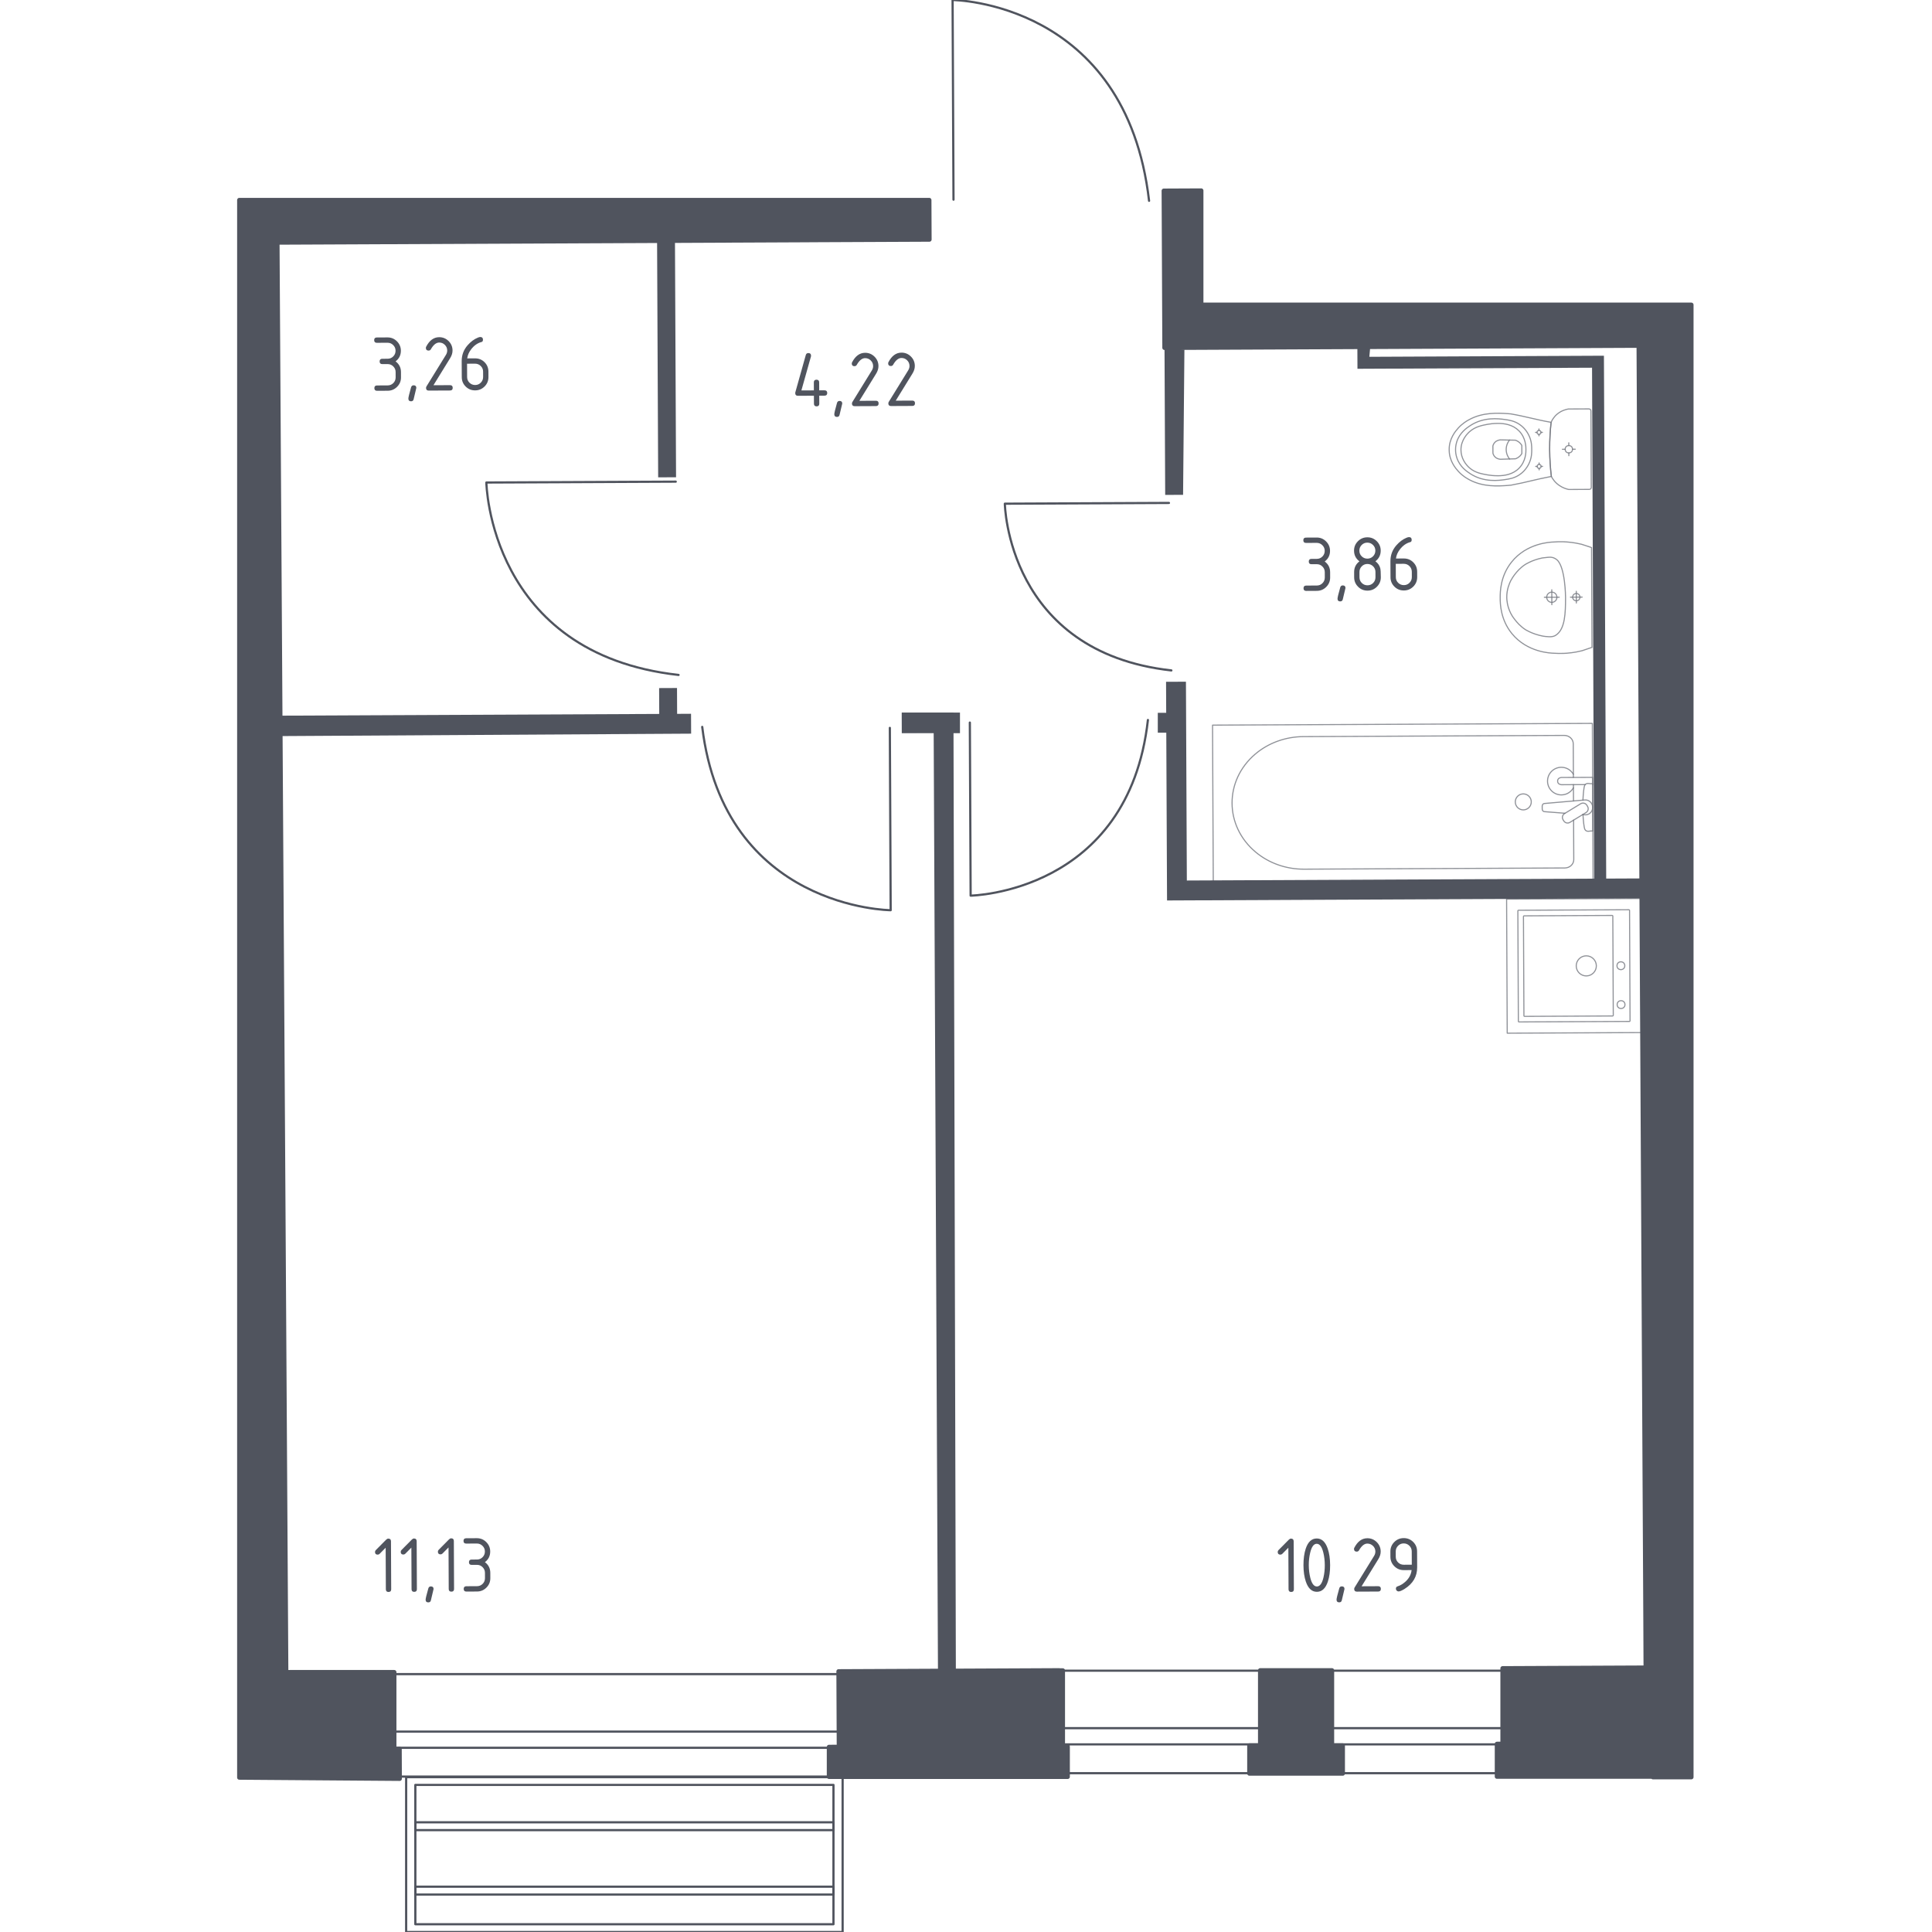 <?xml version="1.0" encoding="utf-8"?>
<!-- Generator: Adobe Illustrator 25.0.1, SVG Export Plug-In . SVG Version: 6.00 Build 0)  -->
<svg version="1.1" xmlns="http://www.w3.org/2000/svg" xmlns:xlink="http://www.w3.org/1999/xlink" x="0px" y="0px"
	 viewBox="0 0 1000 1000" style="enable-background:new 0 0 1000 1000;" xml:space="preserve">
<style type="text/css">
	.st0{fill:none;stroke:#50545E;stroke-width:1.142;stroke-linecap:round;stroke-linejoin:round;stroke-miterlimit:10;}
	.st1{fill:#50545E;}
	.st2{opacity:0.8;}
	.st3{opacity:0.8;fill:none;stroke:#50545E;stroke-width:0.571;stroke-linecap:round;stroke-linejoin:round;stroke-miterlimit:10;}
	.st4{fill:#50545E;stroke:#50545E;stroke-width:2.268;stroke-linecap:round;stroke-linejoin:round;stroke-miterlimit:10;}
</style>
<g id="_x2D_">
</g>
<g id="Окна_x2C__двери">
	<path class="st0" d="M460.58,376.75l0.43,94.37c0,0-86.09-0.57-97.54-94.88"/>
	<path class="st0" d="M501.99,374l0.41,89.58c0,0,81.72-1.29,91.76-90.92"/>
	<path class="st0" d="M349.77,249.3l-98.03,0.45c0,0,1.41,88.71,99.48,99.6"/>
	<path class="st0" d="M605.04,260.32l-84.94,0.39c0,0,1.22,76.86,86.2,86.3"/>
	<path class="st0" d="M493.53,103.34L493.06,0c0,0,89.75,0.64,101.7,103.94"/>
	<g>
		
			<rect x="294.79" y="770.03" transform="matrix(-1.836970e-16 1 -1 -1.836970e-16 1214.356 571.726)" class="st0" width="53.05" height="246.03"/>
		
			<rect x="317.13" y="777.45" transform="matrix(-4.993523e-12 1 -1 -4.993523e-12 1221.776 579.146)" class="st0" width="8.38" height="246.03"/>
	</g>
	<g>
		
			<rect x="644.89" y="768.26" transform="matrix(-1.836970e-16 1 -1 -1.836970e-16 1562.683 219.859)" class="st0" width="53.05" height="246.03"/>
		
			<rect x="667.22" y="775.68" transform="matrix(-5.210238e-12 1 -1 -5.210238e-12 1570.103 227.279)" class="st0" width="8.38" height="246.03"/>
	</g>
	<g>
		
			<rect x="283.11" y="846.97" transform="matrix(-1.836970e-16 1 -1 -1.836970e-16 1283.112 636.738)" class="st0" width="80.15" height="225.92"/>
		
			<rect x="287.13" y="851.71" transform="matrix(-1.836970e-16 1 -1 -1.836970e-16 1283.112 636.738)" class="st0" width="72.11" height="216.42"/>
		
			<rect x="321.16" y="837.02" transform="matrix(-1.836970e-16 1 -1 -1.836970e-16 1268.419 622.045)" class="st0" width="4.06" height="216.42"/>
		
			<rect x="321.16" y="870.37" transform="matrix(-1.836970e-16 1 -1 -1.836970e-16 1301.765 655.391)" class="st0" width="4.06" height="216.42"/>
	</g>
</g>
<g id="Пунктир">
</g>
<g id="Перегородки">
	
		<rect x="340.38" y="124.6" transform="matrix(1 -4.576233e-03 4.576233e-03 1 -0.847 1.581)" class="st1" width="9.26" height="122.45"/>
	<polygon class="st1" points="144.68,370.43 341.22,369.53 341.16,356.15 350.42,356.11 350.48,369.49 357.68,369.45 357.73,379.74 
		143.15,381.01 	"/>
	<polygon class="st1" points="466.76,368.95 466.8,379.25 483.27,379.17 485.49,864.86 494.75,864.82 493.51,368.83 	"/>
	<polygon class="st1" points="602.75,180.02 603.1,256.17 612.36,256.12 613.05,181 	"/>
	<polygon class="st1" points="849.95,454.67 614.31,455.75 613.84,352.85 603.55,352.89 604.06,466.08 850,464.96 	"/>
	<line class="st1" x1="466.76" y1="368.95" x2="466.8" y2="379.25"/>
	<polygon class="st1" points="709.27,179.13 702.57,179.56 702.62,190.88 824.04,190.33 825.12,456.05 831.37,455.36 830.19,184.12 
		708.77,184.68 	"/>
	<rect x="466.76" y="368.83" class="st1" width="30.12" height="10.66"/>
	<rect x="599.27" y="368.95" class="st1" width="5.29" height="10.29"/>
</g>
<g id="Сантехника">
	<g class="st2">
		<line class="st3" x1="814.44" y1="414.58" x2="814.4" y2="406.13"/>
		<path class="st3" d="M814.39,402.39l-0.08-17.45c-0.01-2.38-2.1-4.3-4.67-4.29l-135.01,0.62c-9.21,0.04-18.09,3.26-24.89,9.02
			c-16.13,13.69-16.02,37.25,0.23,50.79c6.85,5.71,15.76,8.85,24.97,8.8l135.01-0.62c2.57-0.01,4.64-1.96,4.63-4.34l-0.09-20.43"/>
		
			<rect x="627.79" y="374.87" transform="matrix(1 -4.576224e-03 4.576224e-03 1 -1.893 3.327)" class="st3" width="196.59" height="80.95"/>
		<path class="st3" d="M784.31,415.08c-0.01-2.29,1.83-4.15,4.12-4.16c2.28-0.01,4.15,1.83,4.16,4.12c0.01,2.29-1.84,4.15-4.12,4.16
			C786.18,419.21,784.32,417.37,784.31,415.08z"/>
		<path class="st3" d="M824.34,406.09l-0.02-3.74l-6.09,0.03l-0.42,0l-9.63,0.04c0,0-1.98,0.08-1.97,1.88s1.99,1.86,1.99,1.86
			l9.63-0.04l0.42,0l2.25-0.01"/>
		<path class="st3" d="M819.17,421.66l1.21,0.09c1.93,0.15,3.74-1.31,3.98-3.43c0.02-0.14,0.02-0.28,0.02-0.43
			c0-0.14-0.01-0.29-0.03-0.43c-0.26-2.12-2.09-3.56-4.01-3.4l-20.9,1.82c-0.67,0-1.2,0.6-1.2,1.34l0.01,1.57
			c0,0.74,0.54,1.33,1.21,1.32l10.59,0.83"/>
		<path class="st3" d="M809.4,424.89l-0.37-0.61c-0.66-1.09-0.31-2.52,0.78-3.18l8.36-5.09c1.09-0.66,2.52-0.31,3.18,0.77l0.37,0.62
			c0.66,1.08,0.31,2.51-0.77,3.17l-8.37,5.09C811.49,426.32,810.07,425.98,809.4,424.89z"/>
		<path class="st3" d="M819.34,421.55c0.17,2.95,0.49,6.78,1.02,7.8c0.74,1.42,2.77,0.78,2.77,0.78l1.3-0.01l-0.11-24.49l-1.3,0.01
			c0,0-2.03-0.62-2.76,0.81c-0.51,1.01-0.79,4.75-0.94,7.69"/>
		<path class="st3" d="M814.38,400.78c-1.23-2.18-3.58-3.65-6.26-3.63c-3.95,0.02-7.14,3.23-7.12,7.18
			c0.02,3.95,3.24,7.13,7.18,7.11c2.68-0.01,5.01-1.5,6.22-3.69"/>
	</g>
	<g class="st2">
		
			<ellipse transform="matrix(1 -4.576226e-03 4.576226e-03 1 -1.056 3.718)" class="st3" cx="812.02" cy="232.53" rx="1.9" ry="1.9"/>
		<line class="st3" x1="812.03" y1="235.86" x2="812.03" y2="234.43"/>
		<line class="st3" x1="812.01" y1="230.63" x2="812" y2="229.2"/>
		<line class="st3" x1="808.7" y1="232.54" x2="810.12" y2="232.54"/>
		<line class="st3" x1="813.92" y1="232.52" x2="815.34" y2="232.51"/>
		<line class="st3" x1="796.66" y1="243.2" x2="796.65" y2="242.43"/>
		<line class="st3" x1="796.64" y1="240.38" x2="796.64" y2="239.61"/>
		<line class="st3" x1="794.86" y1="241.41" x2="795.62" y2="241.41"/>
		<line class="st3" x1="797.67" y1="241.4" x2="798.44" y2="241.39"/>
		
			<ellipse transform="matrix(1 -4.576222e-03 4.576222e-03 1 -1.096 3.648)" class="st3" cx="796.65" cy="241.4" rx="1.02" ry="1.03"/>
		
			<ellipse transform="matrix(1 -4.576223e-03 4.576223e-03 1 -1.016 3.648)" class="st3" cx="796.57" cy="223.8" rx="1.02" ry="1.03"/>
		<line class="st3" x1="796.58" y1="225.59" x2="796.57" y2="224.83"/>
		<line class="st3" x1="796.56" y1="222.77" x2="796.56" y2="222"/>
		<line class="st3" x1="794.78" y1="223.81" x2="795.54" y2="223.8"/>
		<line class="st3" x1="797.59" y1="223.79" x2="798.36" y2="223.79"/>
		<path class="st3" d="M780.12,214.08c0.79,0.05,1.45,0.11,1.87,0.15c7.82,1.35,13.05,3.01,20.86,4.36
			c-0.47,4.2-0.77,8.89-0.75,13.99c0.02,5.12,0.37,9.82,0.87,14.03c-7.8,1.43-13.02,3.08-20.82,4.5c-0.43,0.05-1.08,0.11-1.87,0.17
			c-4.68,0.33-12.57,0.88-19.7-2.94c-1.15-0.62-3.47-1.88-5.69-4.31c-1.33-1.46-4.76-5.32-4.79-11.07c0-0.05,0-0.09,0-0.14
			c0-0.05-0.01-0.09-0.01-0.14c-0.02-5.75,3.37-9.65,4.69-11.11c2.2-2.45,4.5-3.74,5.65-4.36
			C767.54,213.31,775.43,213.79,780.12,214.08z"/>
		<path class="st3" d="M778.82,217.13c2.35,0.32,4.98,0.7,7.68,2.54c3.34,2.26,4.7,5.32,5.13,6.31c1.17,2.71,1.18,5.03,1.19,6.64
			c0.01,1.62,0.02,3.93-1.13,6.66c-0.42,1-1.76,4.06-5.08,6.36c-2.69,1.86-5.31,2.27-7.66,2.61c-2.99,0.43-10.81,1.56-17.87-3.01
			c-1.76-1.14-5.47-3.57-7.02-8.27c-0.32-0.97-1.31-4.35-0.04-8.32c1.51-4.72,5.2-7.18,6.95-8.34
			C768,215.67,775.83,216.72,778.82,217.13z"/>
		<path class="st3" d="M786.21,223c3.6,3.63,3.61,8.39,3.61,9.63c0.02,1.25,0.05,6-3.52,9.67c-3.16,3.24-7.51,3.96-10.97,3.95
			c-2.14,0-3.77-0.17-5.1-0.4c-3.29-0.57-6.59-1.13-9.44-3.52c-2.25-1.89-4.62-5.26-4.6-9.57c0.03-5.09,3.39-8.39,4.56-9.41
			c2.93-2.55,6.36-3.19,9.36-3.75c1.21-0.23,2.9-0.42,5.1-0.45C778.66,219.11,783.02,219.78,786.21,223z"/>
		<path class="st3" d="M784.35,227.84c0.56,0.19,1.48,0.59,2.33,1.41c0.47,0.46,0.79,0.92,1.01,1.29c0,0.01,0,0.01,0,0.02
			c0.01,1.94,0.01,2.24,0.02,4.16c0,0.01,0,0.01,0,0.02c-0.21,0.37-0.52,0.84-0.99,1.3c-0.84,0.82-1.75,1.23-2.31,1.43
			c-2.59,0.08-5.17,0.16-7.76,0.24c-0.35-0.02-1.66-0.13-2.74-1.12c-0.84-0.78-1.09-1.67-1.17-2.03c-0.01-1.23-0.01-2.46-0.02-3.69
			c0.08-0.36,0.32-1.26,1.15-2.04c1.07-1,2.38-1.13,2.73-1.15C779.18,227.73,781.77,227.79,784.35,227.84z"/>
		<path class="st3" d="M781.3,227.77c-0.46,0.59-1.69,2.34-1.7,4.85c-0.01,2.58,1.28,4.38,1.74,4.96"/>
		<path class="st3" d="M823.46,212.63l0.18,39.7c0,0.53-0.46,0.97-1.03,0.97c0,0-9.61,0.04-10.64,0.05
			c-0.56-0.12-1.3-0.31-2.12-0.63c-0.82-0.32-1.74-0.76-2.67-1.39c-1.22-0.82-2.14-1.74-2.82-2.59c-0.68-0.84-1.11-1.61-1.38-2.14
			c-0.25-2.11-0.47-4.33-0.62-6.68c-0.15-2.34-0.24-4.8-0.25-7.35c-0.01-2.55,0.06-4.99,0.19-7.33c0.13-2.33,0.32-4.56,0.56-6.66
			c0.19-0.46,0.52-1.16,1.06-1.95c0.54-0.78,1.28-1.66,2.3-2.47c1.1-0.88,2.23-1.45,3.21-1.82c0.98-0.37,1.82-0.55,2.35-0.64
			c1.17-0.01,10.64-0.05,10.64-0.05C822.99,211.66,823.45,212.09,823.46,212.63z"/>
	</g>
	<g class="st2">
		<path class="st3" d="M803.2,306.49c-1.46,0.01-2.64,1.2-2.63,2.66c0.01,1.46,1.19,2.64,2.65,2.63c1.46-0.01,2.64-1.2,2.63-2.66
			C805.85,307.66,804.66,306.48,803.2,306.49z"/>
		<line class="st3" x1="803.23" y1="312.99" x2="803.2" y2="305.28"/>
		<line class="st3" x1="799.36" y1="309.15" x2="807.07" y2="309.12"/>
		<path class="st3" d="M815.89,307.18c-1.05,0-1.89,0.86-1.89,1.91c0,1.05,0.86,1.89,1.9,1.89c1.05,0,1.89-0.86,1.89-1.9
			C817.79,308.02,816.94,307.18,815.89,307.18z"/>
		<line class="st3" x1="815.91" y1="312.11" x2="815.88" y2="306.05"/>
		<line class="st3" x1="812.86" y1="309.09" x2="818.93" y2="309.06"/>
		<path class="st3" d="M804.2,280.54c1.36-0.11,3.05-0.18,4.98-0.12c0.76,0.02,2.2,0.09,4.01,0.31c1.49,0.18,3.35,0.48,5.46,0.99
			c1.71,0.56,3.42,1.12,5.13,1.69c0,0,0,0.01,0,0.02c0,0.73,0.24,51.41,0.24,51.62c0,0,0,0.01,0,0.02c-1.7,0.58-3.41,1.15-5.11,1.73
			c-2.11,0.54-3.96,0.85-5.45,1.04c-1.81,0.24-3.25,0.31-4.01,0.34c-1.93,0.08-3.62,0.02-4.98-0.07
			c-1.89-0.03-13.98-0.42-21.93-10.18c-5.88-7.23-6.04-15.35-6.05-18.47c-0.01-3.13,0.07-11.25,5.88-18.53
			C790.22,281.09,802.31,280.59,804.2,280.54z"/>
		<path class="st3" d="M801.28,288.46c0.66-0.06,1.56-0.13,2.63,0.19c0.06,0.02,0.1,0.03,0.14,0.05c0,0,0.93,0.32,1.78,1.02
			c4.42,3.7,4.49,19.39,4.49,19.39v0c0.04,8.62-0.4,15.87-4.31,19.14c0,0,0,0,0,0c0,0,0,0,0,0c-0.87,0.76-1.64,1-1.77,1.04
			c0,0,0,0,0,0c-1.17,0.41-2.59,0.27-2.77,0.26c-1.35-0.08-2.02-0.13-2.99-0.32c-5.55-1.1-9.02-3.4-9.02-3.4
			c-2.58-1.72-4.14-3.6-4.95-4.58c-0.64-0.79-1.62-1.99-2.52-3.73c-1.96-3.82-2.08-7.34-2.09-8.28c-0.04-4.15,1.35-7.19,2.01-8.58
			l0,0c0.54-1.02,1.34-2.34,2.48-3.76c0.78-0.97,2.33-2.88,4.91-4.62c0,0,3.47-2.36,8.99-3.49
			C798.89,288.69,799.69,288.61,801.28,288.46z"/>
	</g>
	<g class="st2">
		
			<rect x="779.98" y="465.22" transform="matrix(4.576204e-03 1 -1 4.576204e-03 1310.855 -317.042)" class="st3" width="69.39" height="69.39"/>
		
			<ellipse transform="matrix(1 -4.576205e-03 4.576205e-03 1 -2.279 3.763)" class="st3" cx="821.05" cy="499.93" rx="5.21" ry="5.2"/>
		
			<ellipse transform="matrix(1 -4.576202e-03 4.576202e-03 1 -2.279 3.845)" class="st3" cx="838.96" cy="499.85" rx="2.02" ry="2.02"/>
		
			<ellipse transform="matrix(1 -4.576198e-03 4.576198e-03 1 -2.371 3.845)" class="st3" cx="839.05" cy="519.97" rx="2.02" ry="2.02"/>
		<path class="st3" d="M785.9,528.67l-0.26-57.25c0-0.16,0.13-0.28,0.28-0.28l57.25-0.26c0.16,0,0.28,0.13,0.28,0.28l0.26,57.25
			c0,0.16-0.13,0.28-0.28,0.28l-57.25,0.26C786.02,528.95,785.9,528.83,785.9,528.67z"/>
		<path class="st3" d="M788.78,525.79l-0.24-51.47c0-0.16,0.13-0.28,0.28-0.28l45.69-0.21c0.16,0,0.28,0.13,0.28,0.28l0.24,51.47
			c0,0.16-0.13,0.28-0.28,0.28l-45.69,0.21C788.91,526.08,788.78,525.95,788.78,525.79z"/>
	</g>
</g>
<g id="Несущие">
	<polygon class="st4" points="552.62,918.04 552.62,904.22 552.56,904.22 552.56,903.66 550.12,903.67 550.12,864.64 548.26,864.64 
		548.26,864.57 533.68,864.64 533.68,864.64 533.68,864.64 434.04,865.1 434.22,904.2 429.08,904.22 429.08,919.66 552.62,919.66 
		552.62,918.06 552.62,918.06 	"/>
	<polygon class="st4" points="689.43,903.46 689.43,864.57 652.27,864.57 652.27,903.46 646.68,903.46 646.68,917.97 695.01,917.97 
		695.01,903.46 	"/>
	<polygon class="st4" points="123.87,103.55 123.87,920.05 206.88,920.67 206.81,905.24 204.06,905.25 204.06,865.52 150,865.52 
		150,865.54 148.12,865.52 143.56,125.53 143.74,125.52 418.89,124.27 418.89,124.26 481.07,123.98 480.98,103.55 	"/>
	<polygon class="st4" points="869.96,157.76 855.54,157.76 621.76,157.76 621.76,98.64 602.38,98.73 602.75,180.02 848.2,178.9 
		851.71,838.93 851.82,863.18 777.73,863.52 777.73,902.63 774.82,902.64 774.82,919.57 852.05,919.57 855.54,919.57 855.54,919.85 
		875.44,919.85 875.44,157.76 	"/>
</g>
<g id="Layer_14">
</g>
<g id="Площади">
	<g>
		<g>
			<path class="st1" d="M199.62,801.1l-3.16,3.19c-0.27,0.26-0.59,0.39-0.96,0.39c-0.92,0-1.39-0.45-1.39-1.37
				c0-0.38,0.13-0.7,0.39-0.96l5.37-5.42c0.36-0.36,0.73-0.55,1.11-0.55c0.92,0,1.38,0.45,1.39,1.38l0.11,24.85
				c0,0.92-0.45,1.38-1.37,1.39c-0.92,0-1.38-0.45-1.39-1.37L199.62,801.1z"/>
			<path class="st1" d="M212.92,801.04l-3.16,3.19c-0.27,0.26-0.59,0.39-0.96,0.4c-0.92,0-1.39-0.46-1.39-1.38
				c0-0.38,0.13-0.7,0.39-0.96l5.37-5.42c0.36-0.36,0.73-0.55,1.11-0.55c0.92,0,1.38,0.45,1.39,1.38l0.11,24.85
				c0,0.92-0.45,1.38-1.37,1.39c-0.92,0-1.38-0.45-1.39-1.37L212.92,801.04z"/>
			<path class="st1" d="M223.03,821.12c0.92,0,1.38,0.45,1.39,1.35c0,0.12-0.46,2.09-1.4,5.88c-0.16,0.7-0.61,1.05-1.33,1.05
				c-0.92,0-1.38-0.45-1.39-1.37c0-0.63,0.46-2.58,1.4-5.86C221.89,821.47,222.33,821.12,223.03,821.12z"/>
			<path class="st1" d="M232.16,800.95l-3.16,3.19c-0.27,0.26-0.59,0.39-0.96,0.4c-0.92,0-1.39-0.46-1.39-1.38
				c0-0.38,0.13-0.7,0.39-0.96l5.37-5.42c0.36-0.36,0.73-0.55,1.11-0.55c0.92,0,1.38,0.45,1.39,1.37l0.11,24.85
				c0,0.92-0.45,1.38-1.37,1.39c-0.92,0-1.38-0.45-1.39-1.37L232.16,800.95z"/>
			<path class="st1" d="M246.88,809.97l-2.76,0.01c-0.92,0-1.38-0.45-1.39-1.37c0-0.92,0.45-1.38,1.37-1.39l2.76-0.01
				c1.16,0,2.14-0.41,2.93-1.22c0.8-0.81,1.19-1.79,1.19-2.94c0-1.14-0.41-2.12-1.23-2.92c-0.81-0.8-1.79-1.21-2.93-1.2l-5.52,0.03
				c-0.92,0-1.38-0.45-1.39-1.37c0-0.92,0.45-1.38,1.37-1.39l5.52-0.03c1.91-0.01,3.54,0.66,4.89,2.01
				c1.35,1.35,2.03,2.97,2.04,4.86c0.01,2.29-0.9,4.13-2.74,5.53c1.85,1.39,2.78,3.22,2.79,5.51l0.01,2.76
				c0.01,1.91-0.66,3.54-2.01,4.89c-1.35,1.35-2.97,2.03-4.86,2.04l-5.52,0.03c-0.92,0-1.38-0.45-1.39-1.37
				c0-0.92,0.45-1.38,1.37-1.39l5.52-0.03c1.16,0,2.13-0.41,2.93-1.22s1.19-1.79,1.19-2.94l-0.01-2.76
				c-0.01-1.14-0.41-2.12-1.23-2.92C249,810.36,248.02,809.96,246.88,809.97z"/>
		</g>
	</g>
	<g>
		<g>
			<path class="st1" d="M666.85,801.1l-3.16,3.19c-0.27,0.26-0.59,0.39-0.96,0.39c-0.92,0-1.39-0.45-1.39-1.37
				c0-0.38,0.13-0.7,0.39-0.96l5.37-5.42c0.36-0.36,0.73-0.55,1.11-0.55c0.92,0,1.38,0.45,1.39,1.38l0.11,24.85
				c0,0.92-0.45,1.38-1.37,1.39c-0.92,0-1.38-0.45-1.39-1.37L666.85,801.1z"/>
			<path class="st1" d="M688.47,810.08c0.02,3.29-0.38,6.14-1.17,8.54c-1.17,3.52-3.06,5.29-5.67,5.3s-4.51-1.73-5.71-5.22
				c-0.82-2.4-1.24-5.25-1.25-8.55s0.38-6.16,1.17-8.56c1.17-3.51,3.06-5.26,5.67-5.28s4.51,1.74,5.71,5.24
				C688.04,803.95,688.46,806.79,688.47,810.08z M685.71,810.09c-0.01-2.29-0.26-4.44-0.76-6.46c-0.75-3.05-1.9-4.57-3.43-4.57
				c-1.52,0.01-2.64,1.55-3.37,4.62c-0.49,2.07-0.73,4.21-0.72,6.45c0.01,2.27,0.26,4.43,0.76,6.46c0.75,3.05,1.9,4.57,3.43,4.57
				c1.53-0.01,2.66-1.54,3.39-4.6C685.49,814.52,685.72,812.37,685.71,810.09z"/>
			<path class="st1" d="M694.52,821.1c0.92,0,1.38,0.45,1.39,1.35c0,0.12-0.46,2.09-1.4,5.88c-0.16,0.7-0.61,1.05-1.33,1.05
				c-0.92,0-1.38-0.45-1.39-1.37c0-0.63,0.46-2.58,1.4-5.86C693.37,821.45,693.82,821.1,694.52,821.1z"/>
			<path class="st1" d="M707.71,796.19c1.91-0.01,3.54,0.66,4.89,2c1.35,1.34,2.03,2.96,2.04,4.88c0.01,1.31-0.41,2.64-1.24,3.98
				l-8.64,14.01l8.58-0.04c0.92,0,1.38,0.45,1.39,1.37c0,0.92-0.45,1.38-1.37,1.39l-11.04,0.05c-0.92,0-1.38-0.45-1.39-1.37
				c0-0.28,0.07-0.54,0.23-0.8l10.05-16.3c0.46-0.74,0.68-1.5,0.68-2.28c0-1.14-0.41-2.12-1.23-2.92c-0.81-0.8-1.79-1.2-2.93-1.2
				c-1.56,0.01-3,1.17-4.31,3.49c-0.25,0.45-0.65,0.67-1.19,0.67c-0.92,0-1.38-0.45-1.39-1.38c0-0.21,0.04-0.4,0.12-0.56
				C702.66,797.87,704.91,796.2,707.71,796.19z"/>
			<path class="st1" d="M723.9,823.73c-0.36,0-0.68-0.14-0.96-0.41c-0.28-0.28-0.42-0.6-0.42-0.96c0-0.64,0.23-1.04,0.68-1.19
				c1-0.34,1.84-0.73,2.5-1.16c2.96-1.94,4.61-4.39,4.95-7.34l-4.04,0.02c-1.91,0.01-3.54-0.66-4.89-2s-2.03-2.96-2.04-4.88
				l-0.01-2.76c-0.01-1.91,0.66-3.54,2-4.89c1.34-1.35,2.96-2.03,4.88-2.04c1.92-0.01,3.56,0.65,4.9,1.97s2.02,2.94,2.03,4.85
				l0.04,8.33c0.02,4.68-2.14,8.4-6.5,11.14C725.61,823.28,724.57,823.72,723.9,823.73z M730.74,809.89l-0.03-6.9
				c0-1.14-0.41-2.12-1.23-2.92c-0.81-0.8-1.79-1.21-2.93-1.2c-1.14,0-2.12,0.41-2.92,1.23c-0.8,0.81-1.21,1.79-1.2,2.93l0.01,2.76
				c0.01,1.16,0.41,2.14,1.22,2.93c0.8,0.8,1.79,1.2,2.94,1.19L730.74,809.89z"/>
		</g>
	</g>
	<g>
		<g>
			<path class="st1" d="M681.57,292.03l-2.76,0.01c-0.92,0-1.38-0.45-1.39-1.37c0-0.92,0.45-1.38,1.37-1.39l2.76-0.01
				c1.16,0,2.13-0.41,2.93-1.22c0.8-0.81,1.19-1.79,1.19-2.94c-0.01-1.14-0.41-2.12-1.23-2.92c-0.81-0.8-1.79-1.21-2.93-1.2
				l-5.52,0.03c-0.92,0-1.38-0.45-1.39-1.37c0-0.92,0.45-1.38,1.37-1.39l5.52-0.03c1.91-0.01,3.54,0.66,4.89,2.01
				c1.35,1.35,2.03,2.97,2.04,4.86c0.01,2.29-0.9,4.13-2.74,5.53c1.85,1.39,2.78,3.22,2.79,5.51l0.01,2.76
				c0.01,1.91-0.66,3.54-2.01,4.89c-1.35,1.35-2.97,2.03-4.86,2.04l-5.52,0.03c-0.92,0-1.38-0.45-1.39-1.37
				c0-0.92,0.45-1.38,1.37-1.39l5.52-0.03c1.16,0,2.14-0.41,2.93-1.22c0.8-0.81,1.19-1.79,1.19-2.94l-0.01-2.76
				c-0.01-1.14-0.41-2.12-1.23-2.92C683.69,292.42,682.71,292.02,681.57,292.03z"/>
			<path class="st1" d="M695.03,303.01c0.92,0,1.38,0.45,1.39,1.35c0,0.13-0.46,2.09-1.4,5.88c-0.16,0.7-0.61,1.05-1.33,1.05
				c-0.92,0-1.38-0.45-1.39-1.37c0-0.63,0.46-2.58,1.4-5.86C693.89,303.36,694.34,303.01,695.03,303.01z"/>
			<path class="st1" d="M707.84,305.71c-1.91,0.01-3.54-0.66-4.89-2c-1.35-1.34-2.03-2.96-2.04-4.87l-0.01-2.76
				c-0.01-2.29,0.9-4.13,2.74-5.53c-1.85-1.39-2.78-3.22-2.79-5.51c-0.01-1.91,0.66-3.54,2-4.89c1.34-1.35,2.96-2.03,4.87-2.04
				c1.91-0.01,3.54,0.66,4.89,2c1.35,1.34,2.03,2.96,2.04,4.87c0.01,2.29-0.9,4.13-2.74,5.53c1.33,1,2.17,2.23,2.53,3.69
				c0.17,0.74,0.26,2.27,0.27,4.58c0.01,1.91-0.66,3.54-2,4.89C711.37,305.02,709.75,305.7,707.84,305.71z M707.76,289.15
				c1.16-0.01,2.13-0.41,2.93-1.22c0.8-0.8,1.19-1.79,1.19-2.94c-0.01-1.14-0.41-2.12-1.23-2.92c-0.81-0.8-1.79-1.21-2.93-1.2
				c-1.16,0-2.13,0.41-2.93,1.22c-0.8,0.81-1.19,1.79-1.19,2.94c0.01,1.16,0.41,2.14,1.22,2.93
				C705.62,288.76,706.6,289.15,707.76,289.15z M707.82,302.95c1.16-0.01,2.14-0.41,2.93-1.22c0.8-0.8,1.19-1.79,1.19-2.94
				l-0.01-2.76c-0.01-1.14-0.41-2.12-1.23-2.92c-0.81-0.8-1.79-1.2-2.93-1.2c-1.16,0-2.14,0.41-2.93,1.22
				c-0.8,0.81-1.19,1.79-1.19,2.94l0.01,2.76c0.01,1.16,0.41,2.14,1.22,2.93C705.69,302.56,706.67,302.96,707.82,302.95z"/>
			<path class="st1" d="M729.29,278.01c0.92,0,1.38,0.45,1.39,1.37c0,0.68-0.22,1.08-0.68,1.2c-2.05,0.53-3.83,1.76-5.36,3.71
				c-1.21,1.54-1.9,3.14-2.09,4.8l4.04-0.02c1.95-0.01,3.59,0.65,4.92,1.99c1.33,1.33,2,2.96,2.01,4.88l0.01,2.76
				c0.01,1.92-0.66,3.56-2,4.9c-1.34,1.34-2.96,2.02-4.88,2.03c-1.92,0.01-3.56-0.65-4.9-1.98c-1.34-1.33-2.02-2.94-2.03-4.85
				l-0.04-8.32c-0.01-3.12,1.01-5.87,3.08-8.23c1.61-1.83,3.37-3.14,5.27-3.92C728.58,278.11,729,278.01,729.29,278.01z
				 M722.45,291.84l0.03,6.9c0,1.16,0.41,2.14,1.22,2.93c0.81,0.8,1.79,1.19,2.94,1.19s2.13-0.41,2.93-1.23
				c0.8-0.81,1.19-1.79,1.19-2.93l-0.01-2.76c-0.01-1.16-0.42-2.13-1.23-2.93c-0.81-0.8-1.79-1.19-2.93-1.19L722.45,291.84z"/>
		</g>
	</g>
	<g>
		<g>
			<path class="st1" d="M411.61,203.48c0-0.15,0.01-0.28,0.04-0.38l5.43-19.35c0.19-0.67,0.64-1.01,1.33-1.01
				c0.92,0,1.38,0.46,1.39,1.38c0,0.13-0.02,0.26-0.05,0.4l-4.95,17.57l6.46-0.03l-0.02-4.14c0-0.92,0.45-1.38,1.37-1.39
				c0.92,0,1.38,0.45,1.39,1.37l0.02,4.14l2.76-0.01c0.92,0,1.38,0.45,1.39,1.37c0,0.92-0.45,1.38-1.37,1.39l-2.76,0.01l0.02,4.14
				c0,0.92-0.45,1.38-1.37,1.39c-0.92,0-1.38-0.45-1.39-1.37l-0.02-4.14l-8.28,0.04C412.08,204.86,411.61,204.4,411.61,203.48z"/>
			<path class="st1" d="M434.56,207.52c0.92,0,1.38,0.45,1.39,1.35c0,0.13-0.46,2.09-1.4,5.88c-0.16,0.7-0.61,1.05-1.33,1.05
				c-0.92,0-1.38-0.45-1.39-1.37c0-0.63,0.46-2.58,1.4-5.86C433.42,207.87,433.86,207.52,434.56,207.52z"/>
			<path class="st1" d="M447.76,182.61c1.91-0.01,3.54,0.66,4.89,2c1.35,1.34,2.03,2.96,2.04,4.87c0.01,1.31-0.41,2.64-1.24,3.98
				l-8.64,14.01l8.57-0.04c0.92,0,1.38,0.45,1.39,1.37c0,0.92-0.45,1.38-1.37,1.39l-11.04,0.05c-0.92,0-1.38-0.45-1.39-1.37
				c0-0.28,0.07-0.54,0.23-0.8l10.05-16.3c0.46-0.74,0.68-1.5,0.68-2.28c-0.01-1.14-0.41-2.12-1.23-2.92
				c-0.81-0.8-1.79-1.21-2.93-1.2c-1.56,0.01-3,1.17-4.31,3.49c-0.25,0.45-0.65,0.67-1.19,0.68c-0.92,0-1.38-0.45-1.39-1.37
				c0-0.21,0.04-0.4,0.12-0.57C442.71,184.29,444.96,182.62,447.76,182.61z"/>
			<path class="st1" d="M466.58,182.52c1.91-0.01,3.54,0.66,4.89,2c1.35,1.34,2.03,2.96,2.04,4.88c0.01,1.31-0.41,2.64-1.24,3.98
				l-8.64,14.01l8.58-0.04c0.92,0,1.38,0.45,1.39,1.37c0,0.92-0.45,1.38-1.37,1.39l-11.04,0.05c-0.92,0-1.38-0.45-1.39-1.37
				c0-0.28,0.07-0.54,0.23-0.8l10.05-16.3c0.46-0.74,0.68-1.5,0.68-2.28c-0.01-1.14-0.41-2.12-1.23-2.92
				c-0.81-0.81-1.79-1.21-2.93-1.2c-1.56,0.01-3,1.17-4.31,3.49c-0.25,0.45-0.65,0.67-1.19,0.67c-0.92,0-1.38-0.45-1.39-1.37
				c0-0.21,0.04-0.4,0.12-0.57C461.53,184.2,463.78,182.54,466.58,182.52z"/>
		</g>
	</g>
	<g>
		<g>
			<path class="st1" d="M200.64,188.45l-2.76,0.01c-0.92,0-1.38-0.45-1.39-1.37c0-0.92,0.45-1.38,1.37-1.39l2.76-0.01
				c1.16-0.01,2.13-0.41,2.93-1.22c0.8-0.8,1.19-1.79,1.19-2.94c-0.01-1.14-0.41-2.12-1.23-2.92c-0.81-0.81-1.79-1.21-2.93-1.2
				l-5.52,0.03c-0.92,0-1.38-0.45-1.39-1.37s0.45-1.38,1.37-1.39l5.52-0.03c1.91-0.01,3.54,0.66,4.89,2.01
				c1.35,1.35,2.03,2.97,2.04,4.86c0.01,2.29-0.9,4.13-2.74,5.53c1.85,1.39,2.78,3.22,2.79,5.51l0.01,2.76
				c0.01,1.91-0.66,3.54-2.01,4.89c-1.35,1.35-2.97,2.03-4.86,2.04l-5.52,0.03c-0.92,0-1.38-0.45-1.39-1.37s0.45-1.38,1.37-1.39
				l5.52-0.03c1.16-0.01,2.13-0.41,2.93-1.22c0.8-0.8,1.19-1.79,1.19-2.94l-0.01-2.76c0-1.14-0.41-2.12-1.23-2.92
				C202.76,188.85,201.78,188.45,200.64,188.45z"/>
			<path class="st1" d="M214.1,199.43c0.92,0,1.38,0.45,1.39,1.35c0,0.13-0.46,2.09-1.4,5.88c-0.16,0.7-0.61,1.05-1.33,1.05
				c-0.92,0-1.38-0.45-1.39-1.37c0-0.63,0.46-2.58,1.4-5.86C212.96,199.79,213.41,199.44,214.1,199.43z"/>
			<path class="st1" d="M227.3,174.53c1.91-0.01,3.54,0.66,4.89,2c1.35,1.34,2.03,2.96,2.04,4.88c0.01,1.31-0.41,2.64-1.24,3.98
				l-8.64,14.01l8.58-0.04c0.92,0,1.38,0.45,1.39,1.37s-0.45,1.38-1.37,1.39l-11.04,0.05c-0.92,0-1.38-0.45-1.39-1.37
				c0-0.28,0.07-0.54,0.23-0.8l10.05-16.3c0.46-0.74,0.68-1.5,0.68-2.28c-0.01-1.14-0.41-2.12-1.23-2.92
				c-0.81-0.81-1.79-1.21-2.93-1.2c-1.56,0.01-3,1.17-4.31,3.49c-0.25,0.45-0.65,0.67-1.19,0.67c-0.92,0-1.38-0.45-1.39-1.37
				c0-0.21,0.04-0.4,0.12-0.57C222.25,176.2,224.5,174.54,227.3,174.53z"/>
			<path class="st1" d="M248.59,174.43c0.92,0,1.38,0.45,1.39,1.37c0,0.68-0.23,1.08-0.69,1.2c-2.05,0.53-3.83,1.76-5.36,3.71
				c-1.21,1.54-1.9,3.14-2.09,4.8l4.04-0.02c1.95-0.01,3.59,0.65,4.92,1.99c1.33,1.33,2,2.96,2.01,4.89l0.01,2.76
				c0.01,1.92-0.66,3.56-2,4.9c-1.34,1.34-2.96,2.02-4.88,2.03c-1.92,0.01-3.56-0.65-4.9-1.98c-1.34-1.33-2.02-2.94-2.03-4.85
				l-0.04-8.32c-0.01-3.12,1.01-5.87,3.08-8.23c1.61-1.83,3.37-3.14,5.27-3.92C247.88,174.54,248.3,174.43,248.59,174.43z
				 M241.75,188.26l0.03,6.9c0.01,1.16,0.41,2.14,1.22,2.93c0.81,0.8,1.79,1.19,2.94,1.19c1.16,0,2.13-0.41,2.93-1.23
				c0.8-0.81,1.19-1.79,1.19-2.93l-0.01-2.76c0-1.16-0.41-2.14-1.23-2.93c-0.81-0.8-1.79-1.19-2.93-1.19L241.75,188.26z"/>
		</g>
	</g>
</g>
</svg>
